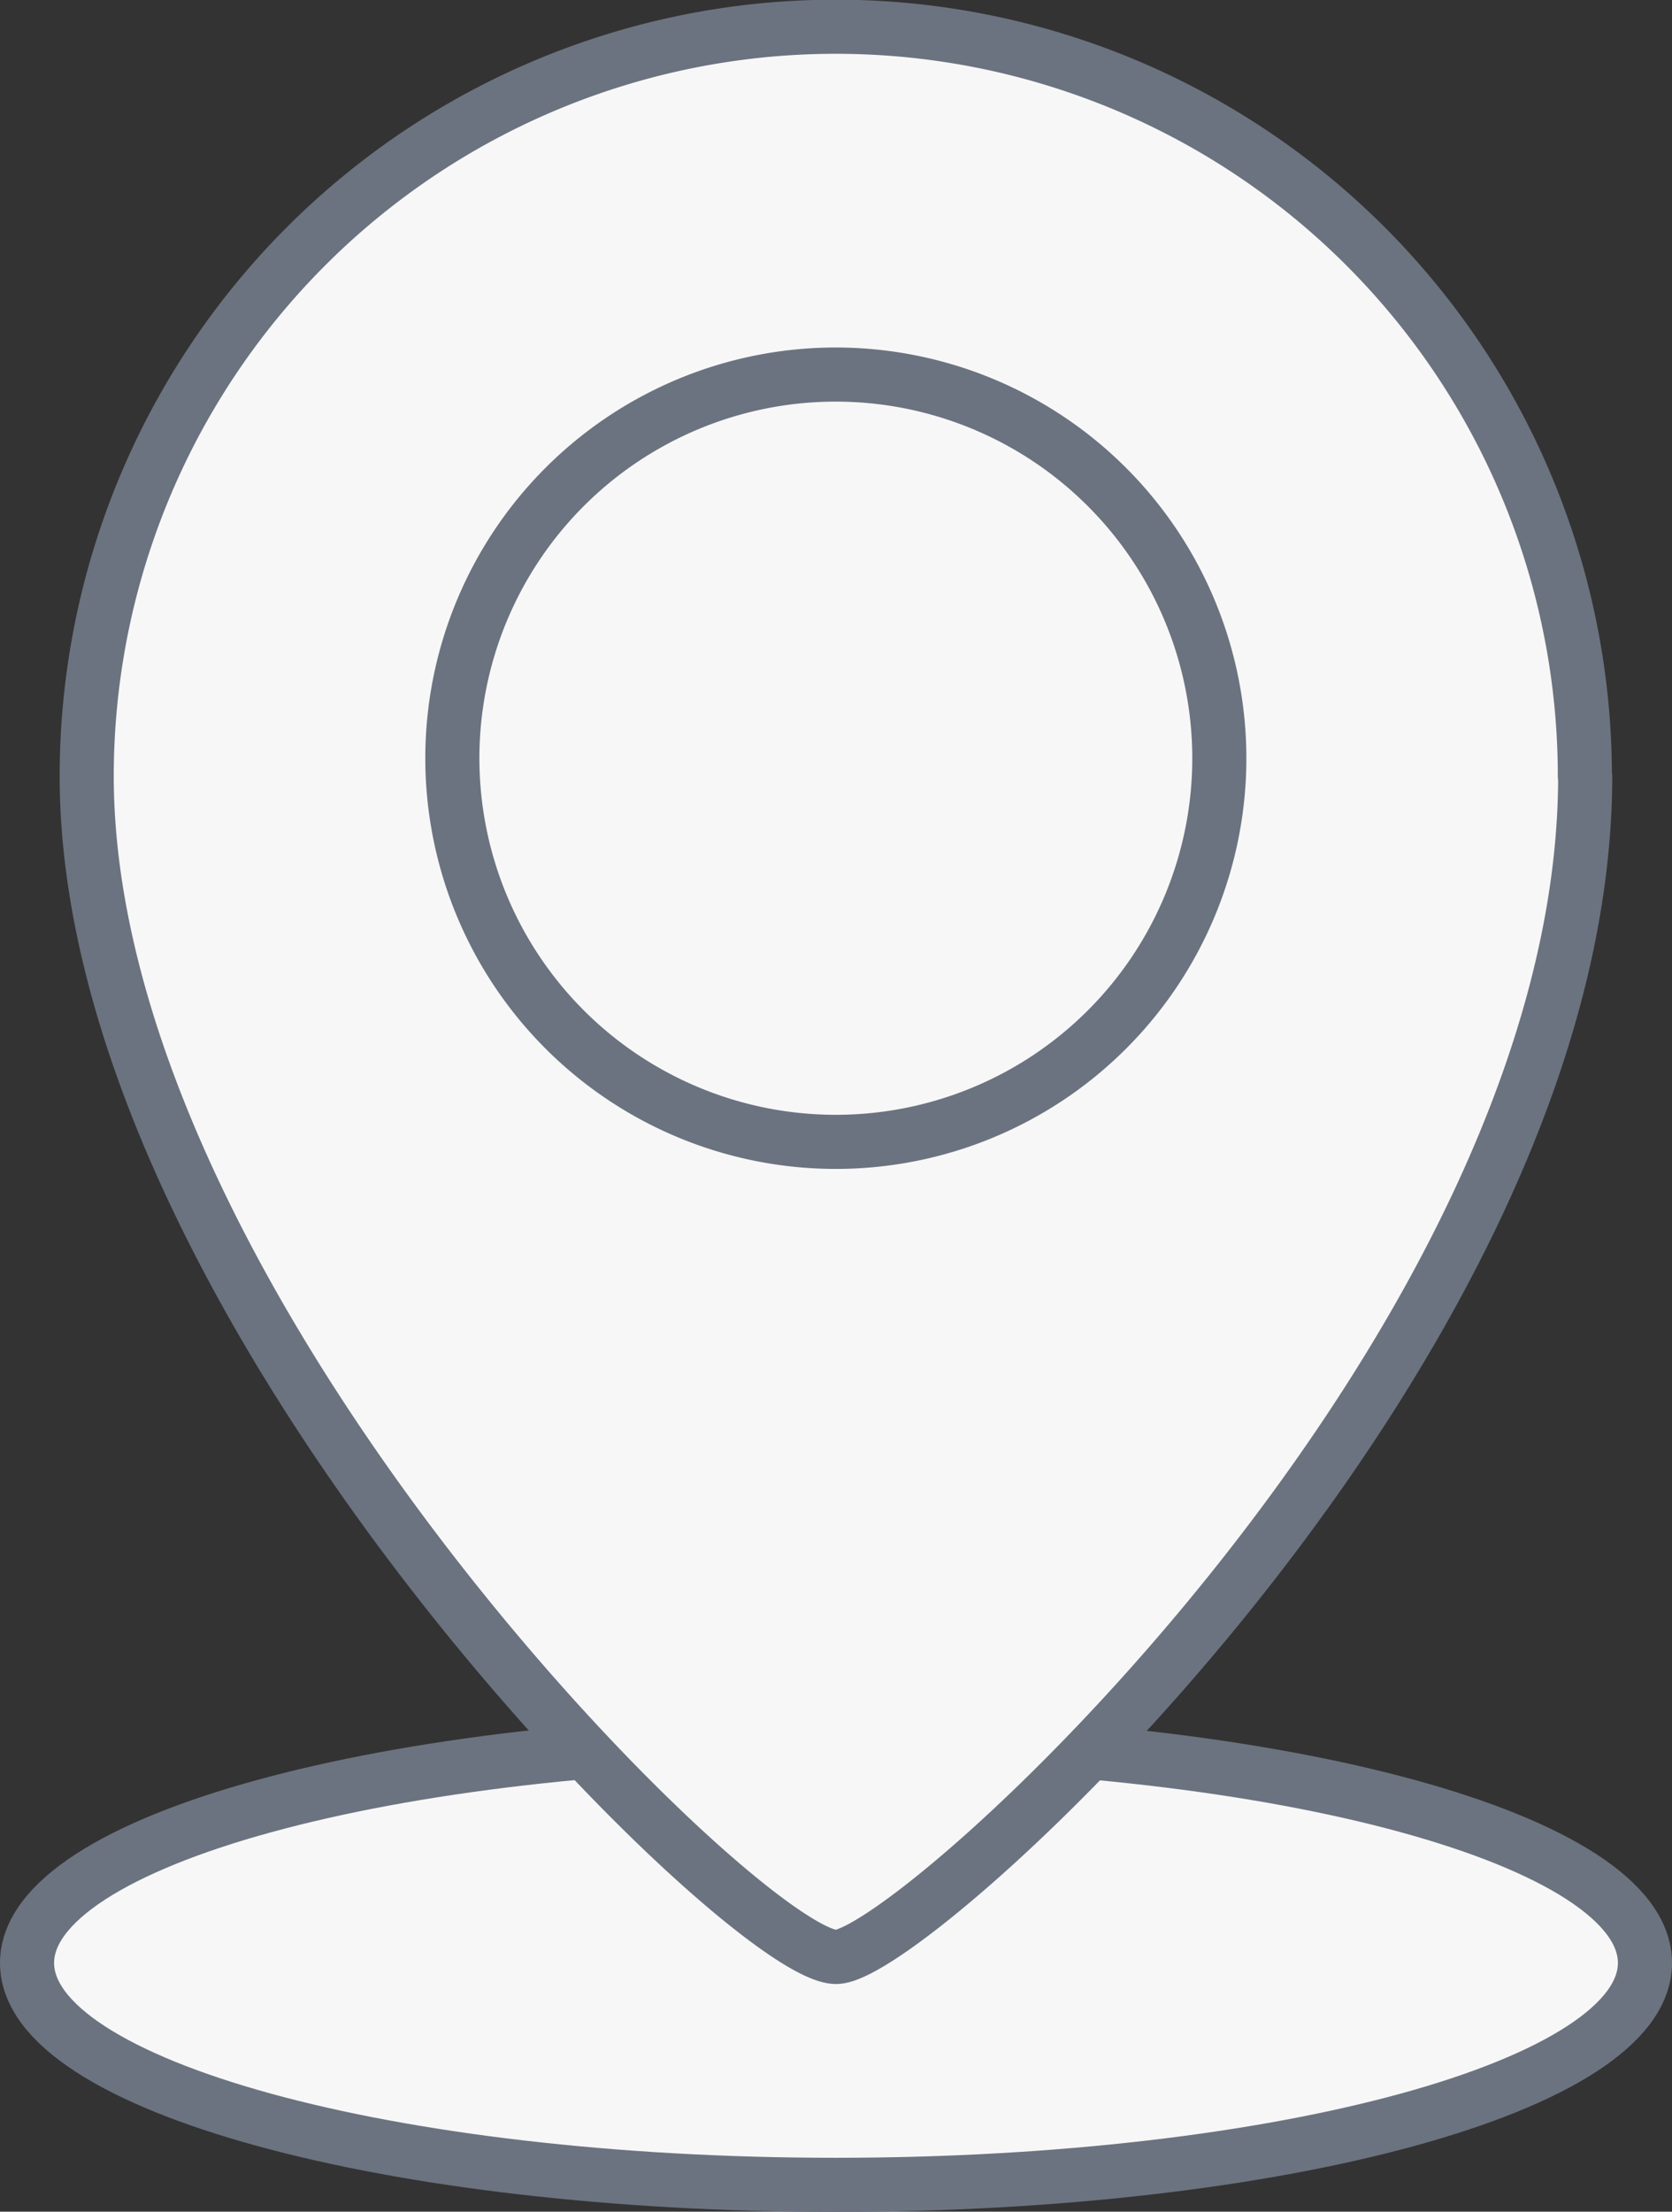 <svg xmlns="http://www.w3.org/2000/svg" width="30.908" height="40.867" viewBox="0 0 30.908 40.867">
  <rect x="0" y="0" width="30.908" height="40.867" fill="#333333" stroke="none"/>
  <g id="그룹_709" data-name="그룹 709" transform="translate(0.5 0.5)">
    <path id="패스_543" data-name="패스 543" d="M134.729,21.588c0,2.257-6.7,4.1-14.957,4.1s-14.951-1.84-14.951-4.1,6.7-4.1,14.951-4.1S134.729,19.325,134.729,21.588Z" transform="translate(-104.821 14.183)" fill="#f7f7f7" stroke="#6b7380" stroke-linecap="round" stroke-linejoin="round" stroke-width="1"/>
    <path id="패스_544" data-name="패스 544" d="M132.7,26.167c0,10.523-12.406,21.819-13.847,21.819C117.186,47.986,105,36.022,105,26.167a13.847,13.847,0,0,1,27.694,0Z" transform="translate(-103.897 -12.326)" fill="#f7f7f7" stroke="#6b7380" stroke-linecap="round" stroke-linejoin="round" stroke-width="1"/>
    <path id="패스_545" data-name="패스 545" d="M120.281,20.462a7.089,7.089,0,1,1-7.089-7.089A7.093,7.093,0,0,1,120.281,20.462Z" transform="translate(-98.241 -6.952)" fill="#f7f7f7" stroke="#6b7380" stroke-linecap="round" stroke-linejoin="round" stroke-width="1"/>
  </g>
</svg>
